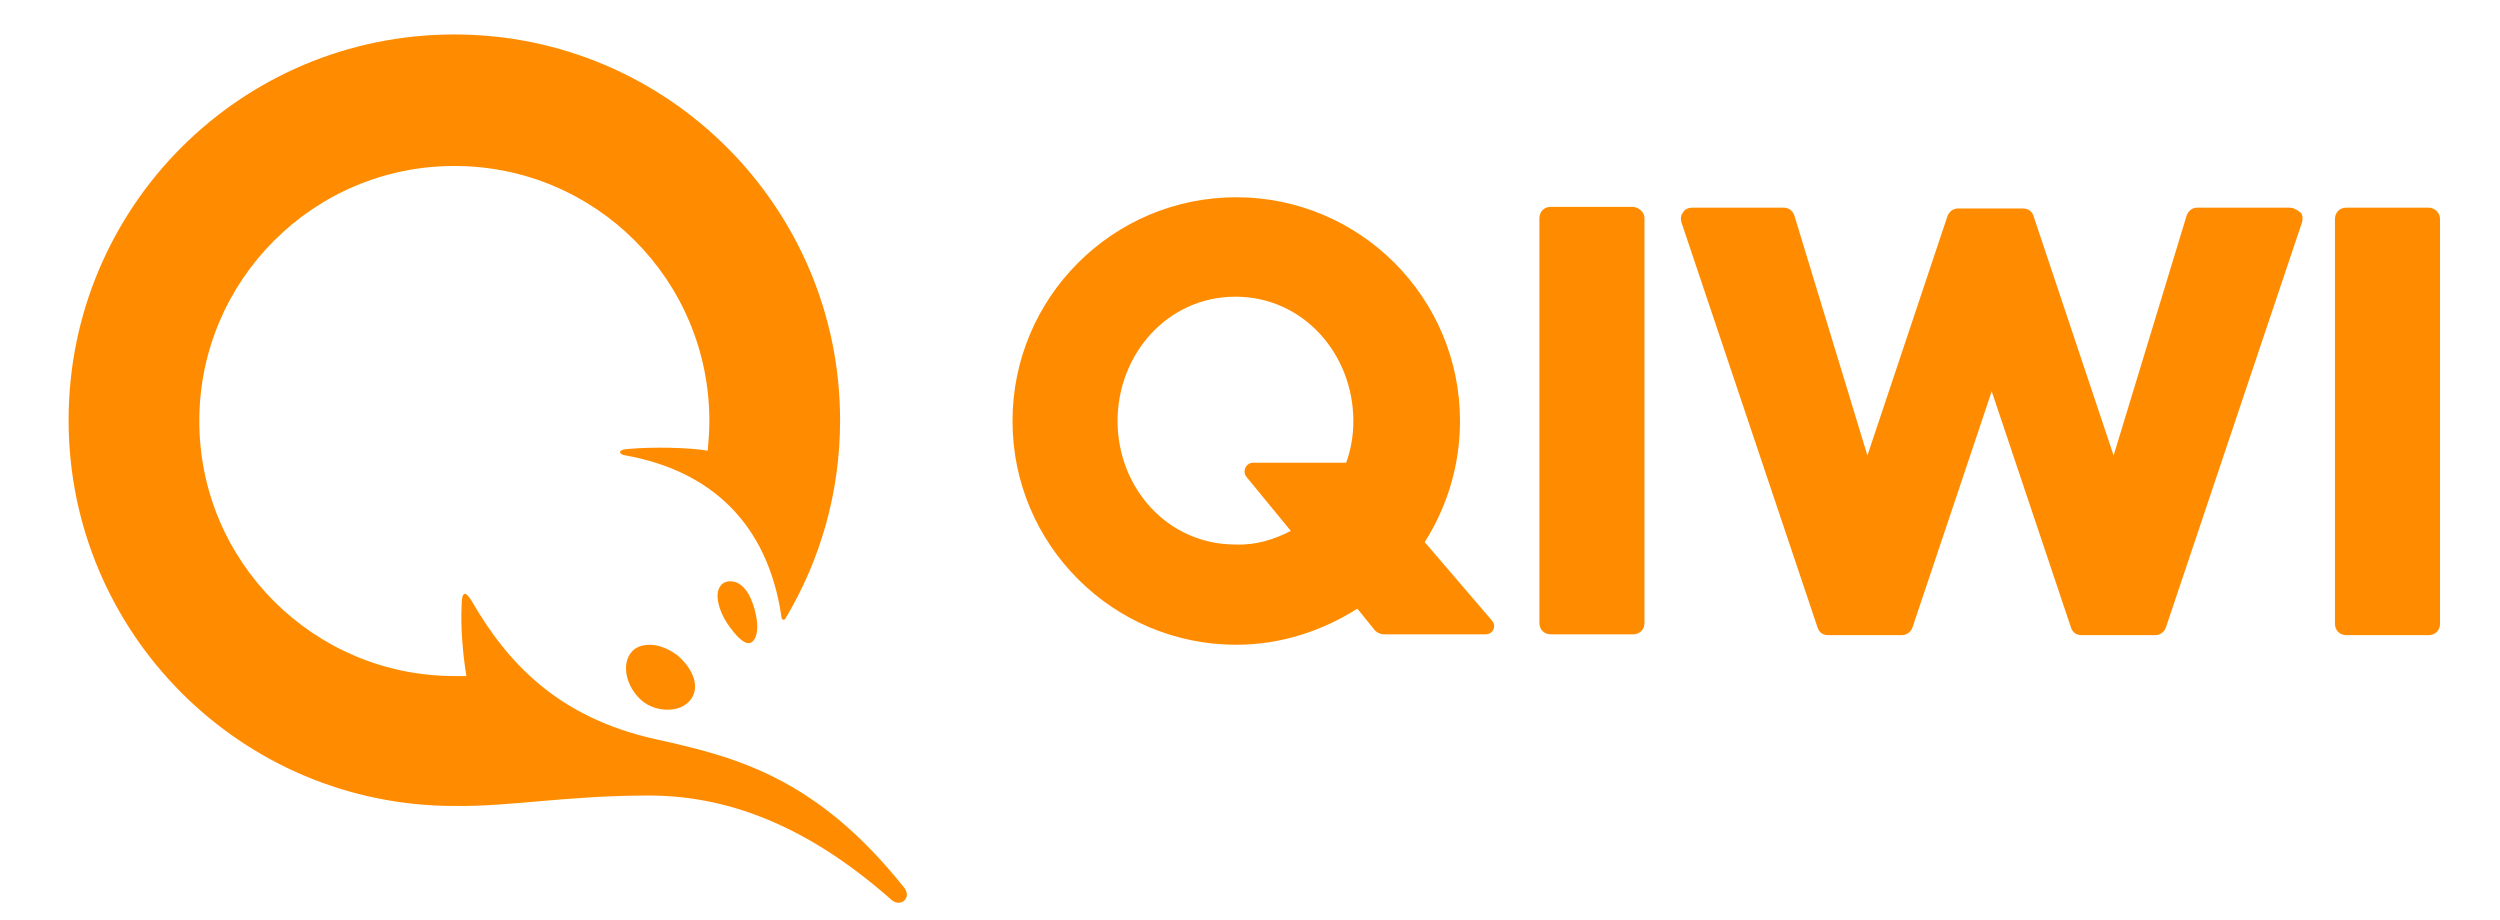 <svg width="842px" height="310px" viewBox="0 0 842 310" xmlns="http://www.w3.org/2000/svg">
   <style type="text/css">.st0{fill:#FF8C00;}</style>
   <g>
      <title>Qiwi</title>
      <rect fill="none" id="canvas_background" height="312" width="844" y="-1" x="-1"/>
   </g>
   <g>
      <title>Layer 1</title>
      <g id="svg_1">
         <path id="svg_2" d="m553.855,73.459l0,136.403c0,2.161 -1.621,3.781 -3.781,3.781l-27.821,0c-2.161,0 -3.782,-1.621 -3.782,-3.781l0,-136.403c0,-2.161 1.621,-3.781 3.782,-3.781l27.821,0c2.161,0.27 3.781,1.891 3.781,3.781zm217.164,-3.511l-31.062,0c-1.621,0 -2.971,1.08 -3.511,2.701l-24.579,80.761l-27.011,-80.761c-0.54,-1.621 -1.891,-2.431 -3.511,-2.431l-21.878,0c-1.621,0 -2.971,1.08 -3.511,2.431l-27.01,80.761l-24.58,-80.761c-0.54,-1.621 -1.891,-2.701 -3.511,-2.701l-31.062,0c-1.08,0 -2.431,0.54 -2.971,1.621c-0.81,1.08 -0.81,2.161 -0.54,3.241l45.918,136.673c0.54,1.621 1.891,2.431 3.511,2.431l24.85,0c1.62,0 2.971,-1.08 3.511,-2.431l26.74,-79.681l26.74,79.681c0.54,1.621 1.891,2.431 3.511,2.431l24.85,0c1.621,0 2.971,-1.08 3.511,-2.431l45.918,-136.673c0.27,-1.08 0.27,-2.431 -0.54,-3.241c-1.35,-1.08 -2.431,-1.621 -3.781,-1.621zm46.998,0l-27.821,0c-2.161,0 -3.781,1.621 -3.781,3.781l0,136.403c0,2.161 1.621,3.781 3.781,3.781l27.821,0c2.161,0 3.781,-1.621 3.781,-3.781l0,-136.403c-0,-2.161 -1.891,-3.781 -3.781,-3.781zm-315.482,139.104c1.621,1.891 0.27,4.592 -2.161,4.592l-34.033,0c-1.35,0 -2.701,-0.54 -3.511,-1.621l-5.672,-7.023c-11.885,7.563 -25.93,12.155 -40.786,12.155c-41.596,0 -75.359,-33.763 -75.359,-75.359s33.763,-75.359 75.359,-75.359s75.359,33.763 75.359,75.359c0,14.856 -4.322,28.901 -11.885,40.786l22.689,26.47zm-67.796,-30.252l-14.856,-18.097c-1.621,-1.891 -0.27,-4.862 2.161,-4.862l31.332,0c1.621,-4.322 2.431,-9.184 2.431,-14.045c0,-22.419 -16.746,-41.866 -39.705,-41.866s-39.705,19.448 -39.705,41.866c0,22.419 16.747,41.596 39.705,41.596c6.753,0.27 12.965,-1.621 18.637,-4.592zm-179.89,29.711c0.81,5.672 -1.08,8.103 -2.701,8.103c-1.891,0 -4.322,-2.431 -7.293,-6.753c-2.971,-4.592 -4.052,-9.724 -2.431,-12.155c0.81,-1.621 2.971,-2.431 5.402,-1.621c4.592,1.621 6.483,8.913 7.023,12.425zm-26.74,12.155c5.672,4.862 7.563,10.804 4.592,14.856c-1.621,2.161 -4.322,3.511 -7.833,3.511c-3.241,0 -6.482,-1.08 -8.913,-3.241c-5.132,-4.592 -6.753,-12.155 -3.241,-16.206c1.351,-1.621 3.511,-2.431 6.212,-2.431c2.971,0 6.212,1.351 9.184,3.511zm-9.724,47.268c24.85,0 51.86,8.643 81.842,35.114c2.971,2.701 7.023,-0.54 4.322,-4.052c-29.441,-37.004 -56.452,-44.027 -83.462,-49.969c-33.223,-7.293 -50.239,-25.93 -62.124,-46.458c-2.431,-4.052 -3.511,-3.241 -3.511,1.891c-0.27,6.482 0.27,14.856 1.621,23.229l0,0c-1.351,0 -2.701,0 -4.052,0c-47.268,0 -85.893,-38.355 -85.893,-85.893c0,-47.268 38.355,-85.893 85.893,-85.893s85.893,38.355 85.893,85.893c0,3.241 -0.27,6.753 -0.54,9.994c-6.212,-1.08 -18.637,-1.351 -27.281,-0.54c-3.241,0.27 -2.701,1.891 -0.27,2.161c28.361,5.132 47.809,22.689 52.4,54.561c0,0.81 1.08,1.08 1.35,0.27c11.615,-19.447 18.367,-42.136 18.367,-66.716c0,-71.578 -58.072,-129.92 -129.92,-129.92s-129.92,58.072 -129.92,129.92c0,71.578 58.072,129.92 129.92,129.92c18.907,0.27 37.815,-3.511 65.365,-3.511z" class="st0"/>
      </g>
   </g>
</svg>